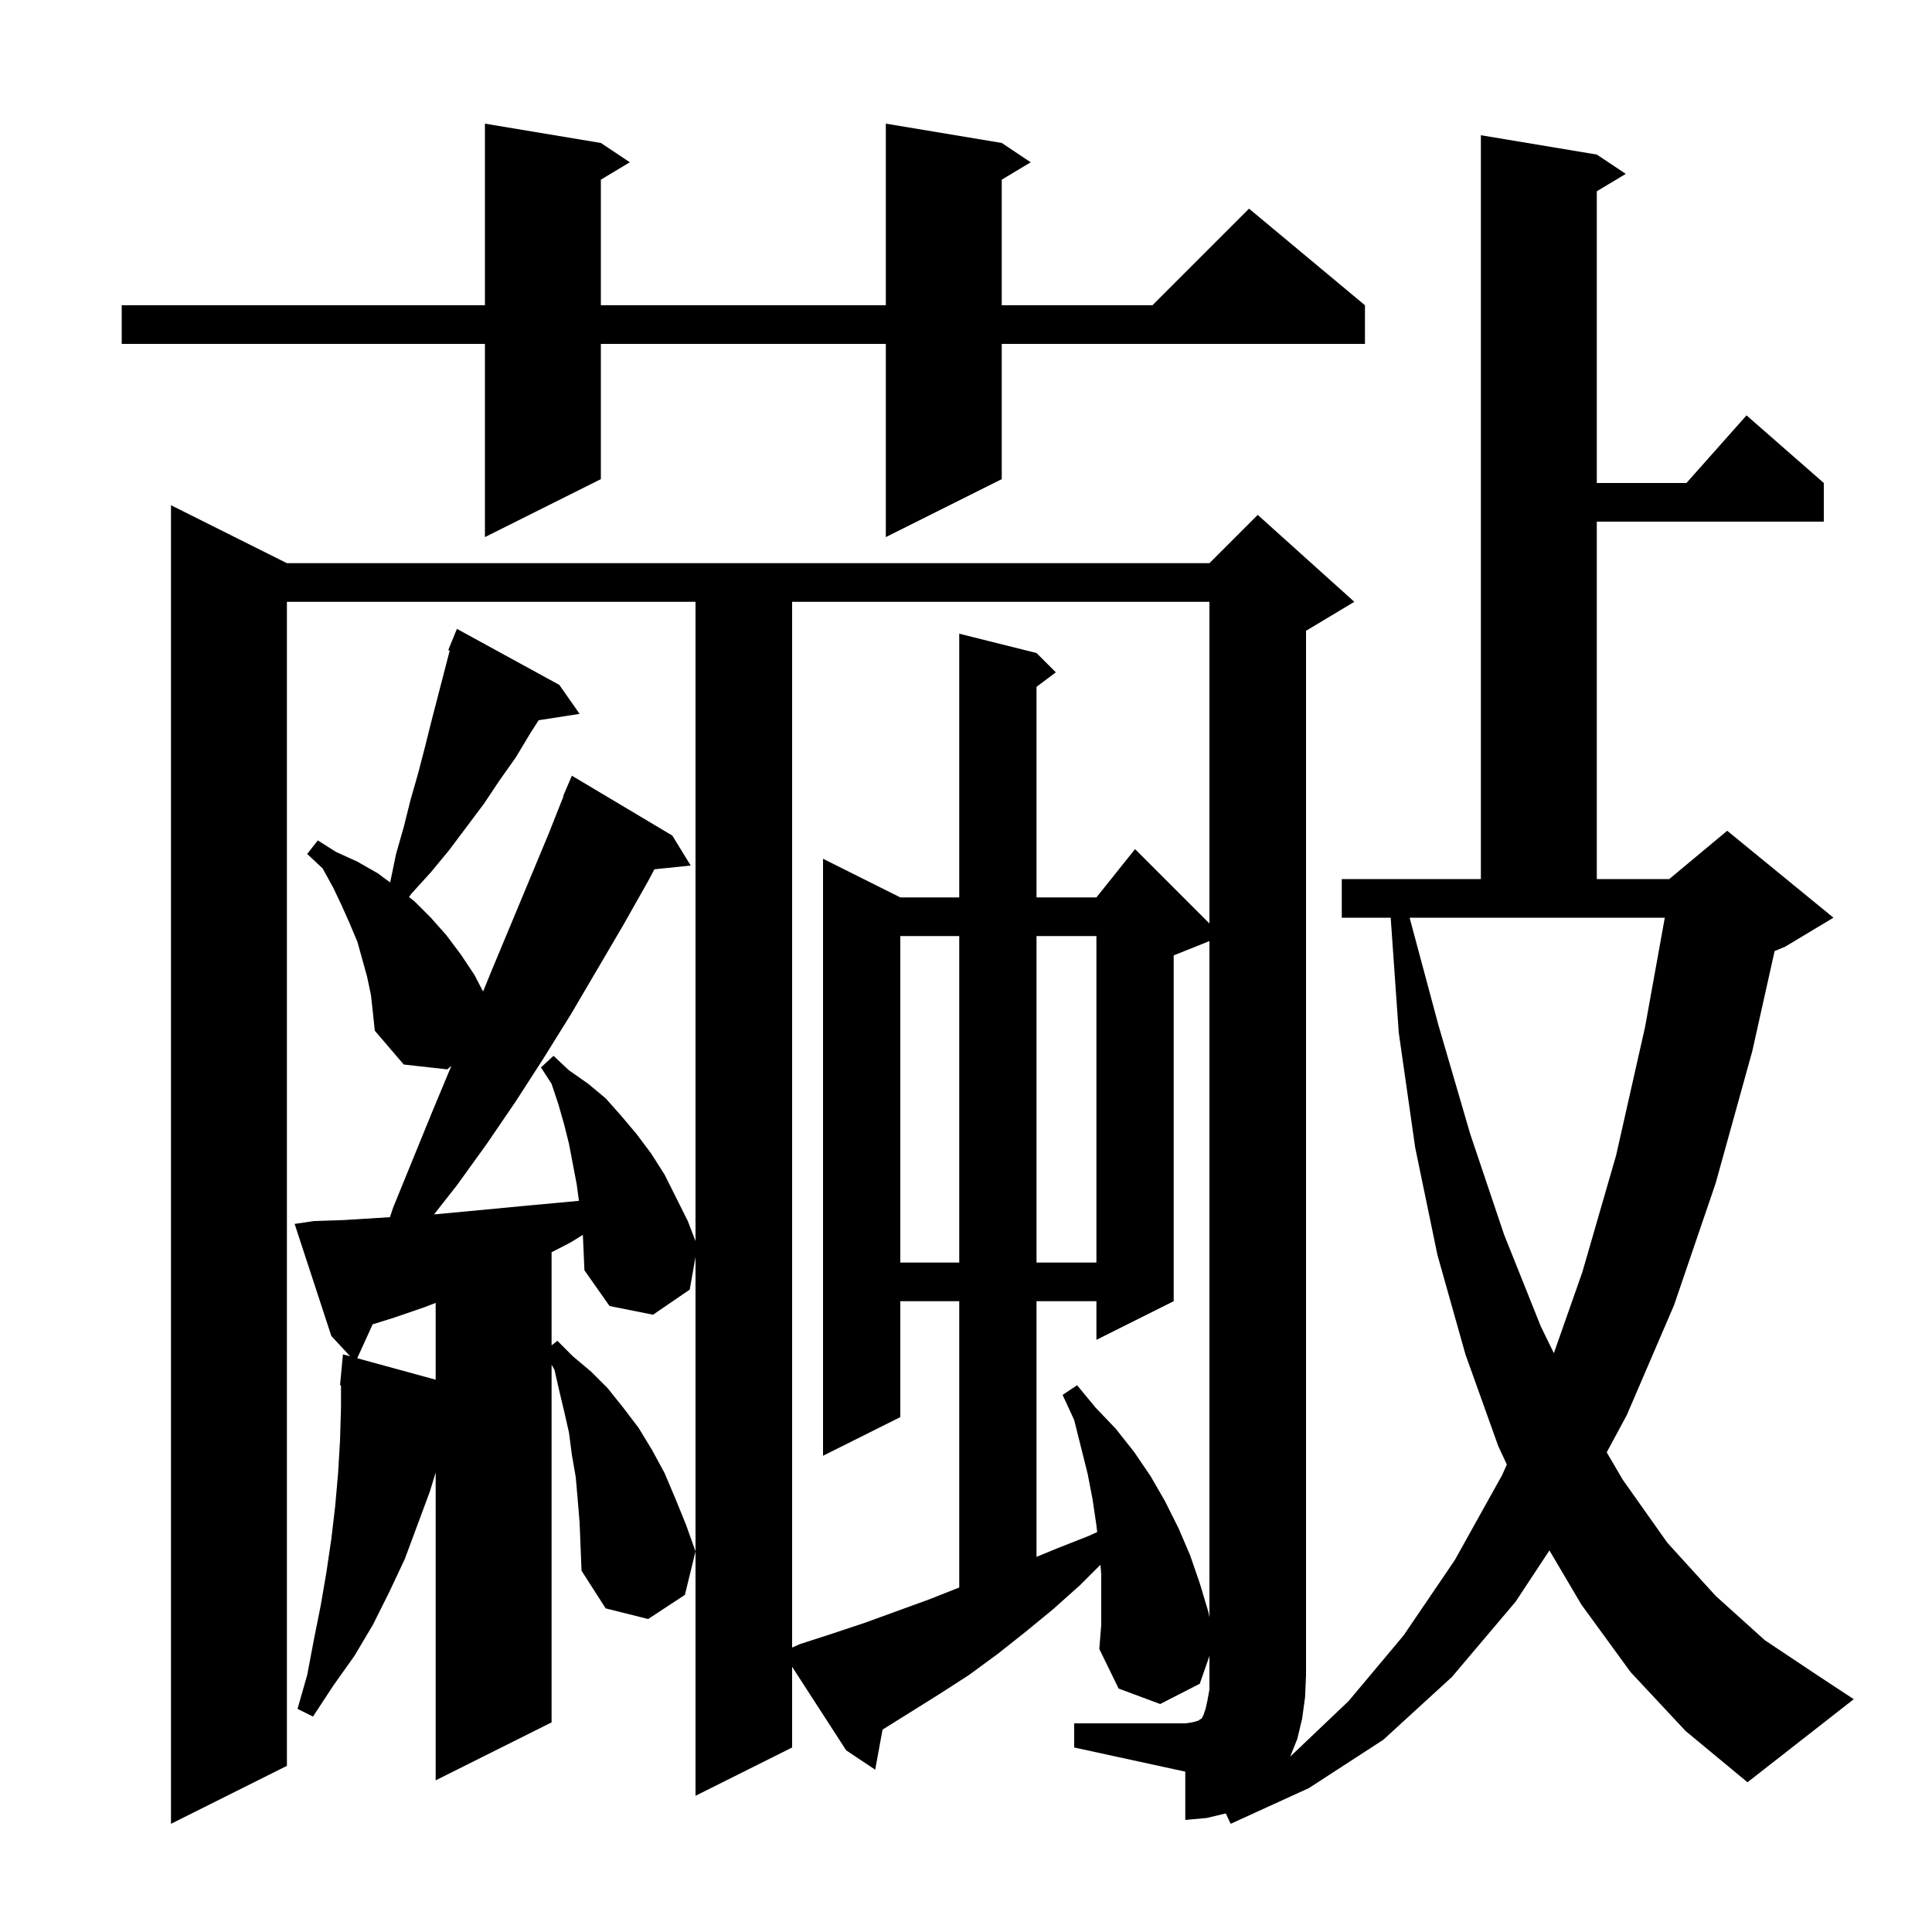 <svg xmlns="http://www.w3.org/2000/svg" xmlns:xlink="http://www.w3.org/1999/xlink" version="1.1" baseProfile="full" viewBox="0 0 200 200" width="200" height="200"><g fill="currentColor"><path d="M 168.8 173.1 L 163.7 166.1 L 160.396 160.498 L 156.9 165.8 L 150.3 173.6 L 143.2 180.1 L 135.5 185.1 L 127.4 188.8 L 126.894 187.725 L 124.9 188.2 L 122.7 188.4 L 122.7 183.4 L 111.2 180.9 L 111.2 178.4 L 122.7 178.4 L 123.4 178.3 L 123.8 178.2 L 124.1 178.1 L 124.2 178.0 L 124.4 177.9 L 124.6 177.5 L 124.8 176.9 L 125.0 176.0 L 125.2 174.9 L 125.2 171.433 L 124.2 174.3 L 120.1 176.4 L 115.8 174.8 L 113.8 170.7 L 114.0 168.2 L 114.0 163.0 L 113.919 161.981 L 111.8 164.1 L 109.0 166.6 L 106.2 168.9 L 103.3 171.2 L 100.3 173.4 L 97.2 175.4 L 91.36 179.05 L 90.6 183.2 L 87.6 181.2 L 82.0 172.545 L 82.0 180.9 L 72.0 185.9 L 72.0 130.125 L 71.4 133.5 L 67.6 136.1 L 63.1 135.2 L 60.5 131.5 L 60.4 129.2 L 60.338 127.832 L 59.1 128.6 L 57.1 129.634 L 57.1 139.271 L 57.7 138.8 L 59.3 140.4 L 61.2 142.0 L 62.9 143.7 L 64.5 145.7 L 66.1 147.8 L 67.5 150.1 L 68.8 152.5 L 69.9 155.1 L 71.0 157.8 L 72.0 160.6 L 70.9 165.1 L 67.1 167.6 L 62.7 166.5 L 60.2 162.6 L 60.0 157.6 L 59.8 155.2 L 59.6 152.9 L 59.2 150.6 L 58.9 148.3 L 58.4 146.1 L 57.9 144.0 L 57.4 141.8 L 57.1 141.282 L 57.1 178.3 L 45.1 184.3 L 45.1 152.436 L 44.5 154.4 L 41.9 161.4 L 40.3 164.8 L 38.6 168.2 L 36.7 171.4 L 34.5 174.5 L 32.4 177.7 L 30.8 176.9 L 31.8 173.4 L 32.5 169.7 L 33.2 166.2 L 33.8 162.7 L 34.3 159.3 L 34.7 155.9 L 35.0 152.5 L 35.2 149.1 L 35.3 145.7 L 35.3 143.4 L 35.2 143.4 L 35.5 140.2 L 36.249 140.405 L 34.3 138.3 L 30.5 126.7 L 32.5 126.4 L 35.6 126.3 L 40.366 126.002 L 40.7 125.0 L 44.7 115.2 L 46.7 110.4 L 46.73 110.331 L 46.3 110.7 L 41.8 110.2 L 38.8 106.7 L 38.6 104.8 L 38.4 103.0 L 38.0 101.1 L 37.0 97.5 L 36.2 95.6 L 35.4 93.8 L 34.5 91.9 L 33.4 89.9 L 31.8 88.4 L 32.9 87.0 L 34.8 88.2 L 37.0 89.2 L 39.1 90.4 L 40.382 91.345 L 40.4 91.3 L 41.0 88.4 L 41.8 85.6 L 42.5 82.8 L 43.3 80.0 L 44.0 77.3 L 44.7 74.5 L 46.554 67.348 L 46.4 67.3 L 47.3 65.1 L 57.9 70.9 L 60.0 73.9 L 55.759 74.558 L 54.9 75.9 L 53.4 78.4 L 51.7 80.8 L 50.1 83.2 L 46.5 88.0 L 44.6 90.3 L 42.6 92.5 L 42.344 92.861 L 42.9 93.3 L 44.6 95.0 L 46.2 96.8 L 47.7 98.8 L 49.1 100.9 L 50.008 102.64 L 50.8 100.7 L 56.8 86.3 L 58.338 82.414 L 58.3 82.4 L 59.2 80.3 L 69.6 86.5 L 71.5 89.6 L 67.744 89.989 L 67.1 91.2 L 64.5 95.8 L 59.1 105.0 L 56.3 109.5 L 53.4 114.0 L 50.4 118.4 L 47.3 122.7 L 44.934 125.711 L 45.1 125.7 L 51.5 125.1 L 54.6 124.8 L 57.9 124.5 L 59.933 124.309 L 59.7 122.6 L 58.9 118.4 L 58.4 116.4 L 57.8 114.3 L 57.1 112.2 L 56.0 110.5 L 57.3 109.3 L 58.9 110.8 L 60.9 112.2 L 62.7 113.7 L 64.3 115.5 L 65.9 117.4 L 67.4 119.4 L 68.8 121.6 L 71.2 126.4 L 72.0 128.48 L 72.0 62.3 L 29.7 62.3 L 29.7 182.8 L 17.7 188.8 L 17.7 52.3 L 29.7 58.3 L 125.2 58.3 L 130.2 53.3 L 140.2 62.3 L 135.2 65.3 L 135.2 173.4 L 135.1 175.7 L 134.8 177.9 L 134.3 180.0 L 133.561 181.846 L 139.6 176.1 L 145.3 169.3 L 150.6 161.5 L 155.5 152.7 L 155.986 151.606 L 155.1 149.7 L 151.7 140.2 L 148.8 129.9 L 146.5 118.8 L 144.8 106.9 L 143.963 95.0 L 138.9 95.0 L 138.9 91.0 L 153.3 91.0 L 153.3 14.0 L 165.3 16.0 L 168.3 18.0 L 165.3 19.8 L 165.3 50.0 L 174.578 50.0 L 180.8 43.0 L 188.8 50.0 L 188.8 54.0 L 165.3 54.0 L 165.3 91.0 L 172.8 91.0 L 178.8 86.0 L 189.8 95.0 L 184.8 98.0 L 183.707 98.456 L 181.4 108.8 L 177.6 122.5 L 173.3 135.1 L 168.4 146.5 L 166.326 150.346 L 168.0 153.2 L 172.6 159.7 L 177.6 165.2 L 182.7 169.8 L 188.1 173.4 L 191.9 175.9 L 180.9 184.5 L 174.5 179.2 Z M 121.5 98.9 L 121.5 134.7 L 113.5 138.7 L 113.5 134.7 L 107.3 134.7 L 107.3 161.165 L 109.4 160.3 L 112.7 159.0 L 113.581 158.6 L 113.5 157.9 L 113.1 155.2 L 112.6 152.6 L 111.2 147.0 L 110.0 144.4 L 111.5 143.4 L 113.4 145.7 L 115.5 147.9 L 117.4 150.3 L 119.1 152.8 L 120.6 155.4 L 122.0 158.2 L 123.2 161.0 L 124.2 163.9 L 125.1 166.9 L 125.2 167.417 L 125.2 97.42 Z M 44.0 135.3 L 40.8 136.4 L 38.575 137.095 L 36.98 140.605 L 45.1 142.826 L 45.1 134.874 Z M 148.9 106.1 L 152.2 117.4 L 155.7 127.8 L 159.5 137.3 L 160.856 140.079 L 163.8 131.7 L 167.3 119.6 L 170.3 106.3 L 172.34 95.0 L 145.922 95.0 Z M 93.2 96.9 L 93.2 130.7 L 99.3 130.7 L 99.3 96.9 Z M 107.3 96.9 L 107.3 130.7 L 113.5 130.7 L 113.5 96.9 Z M 103.7 14.8 L 106.7 16.8 L 103.7 18.6 L 103.7 31.6 L 119.3 31.6 L 129.3 21.6 L 141.3 31.6 L 141.3 35.6 L 103.7 35.6 L 103.7 49.6 L 91.7 55.6 L 91.7 35.6 L 62.2 35.6 L 62.2 49.6 L 50.2 55.6 L 50.2 35.6 L 12.6 35.6 L 12.6 31.6 L 50.2 31.6 L 50.2 12.8 L 62.2 14.8 L 65.2 16.8 L 62.2 18.6 L 62.2 31.6 L 91.7 31.6 L 91.7 12.8 Z M 89.5 168.0 L 96.1 165.6 L 99.3 164.339 L 99.3 134.7 L 93.2 134.7 L 93.2 146.7 L 85.2 150.7 L 85.2 88.9 L 93.2 92.9 L 99.3 92.9 L 99.3 65.6 L 107.3 67.6 L 109.3 69.6 L 107.3 71.1 L 107.3 92.9 L 113.5 92.9 L 117.5 87.9 L 125.2 95.6 L 125.2 62.3 L 82.0 62.3 L 82.0 170.556 L 82.8 170.2 L 86.2 169.1 Z "/></g></svg>